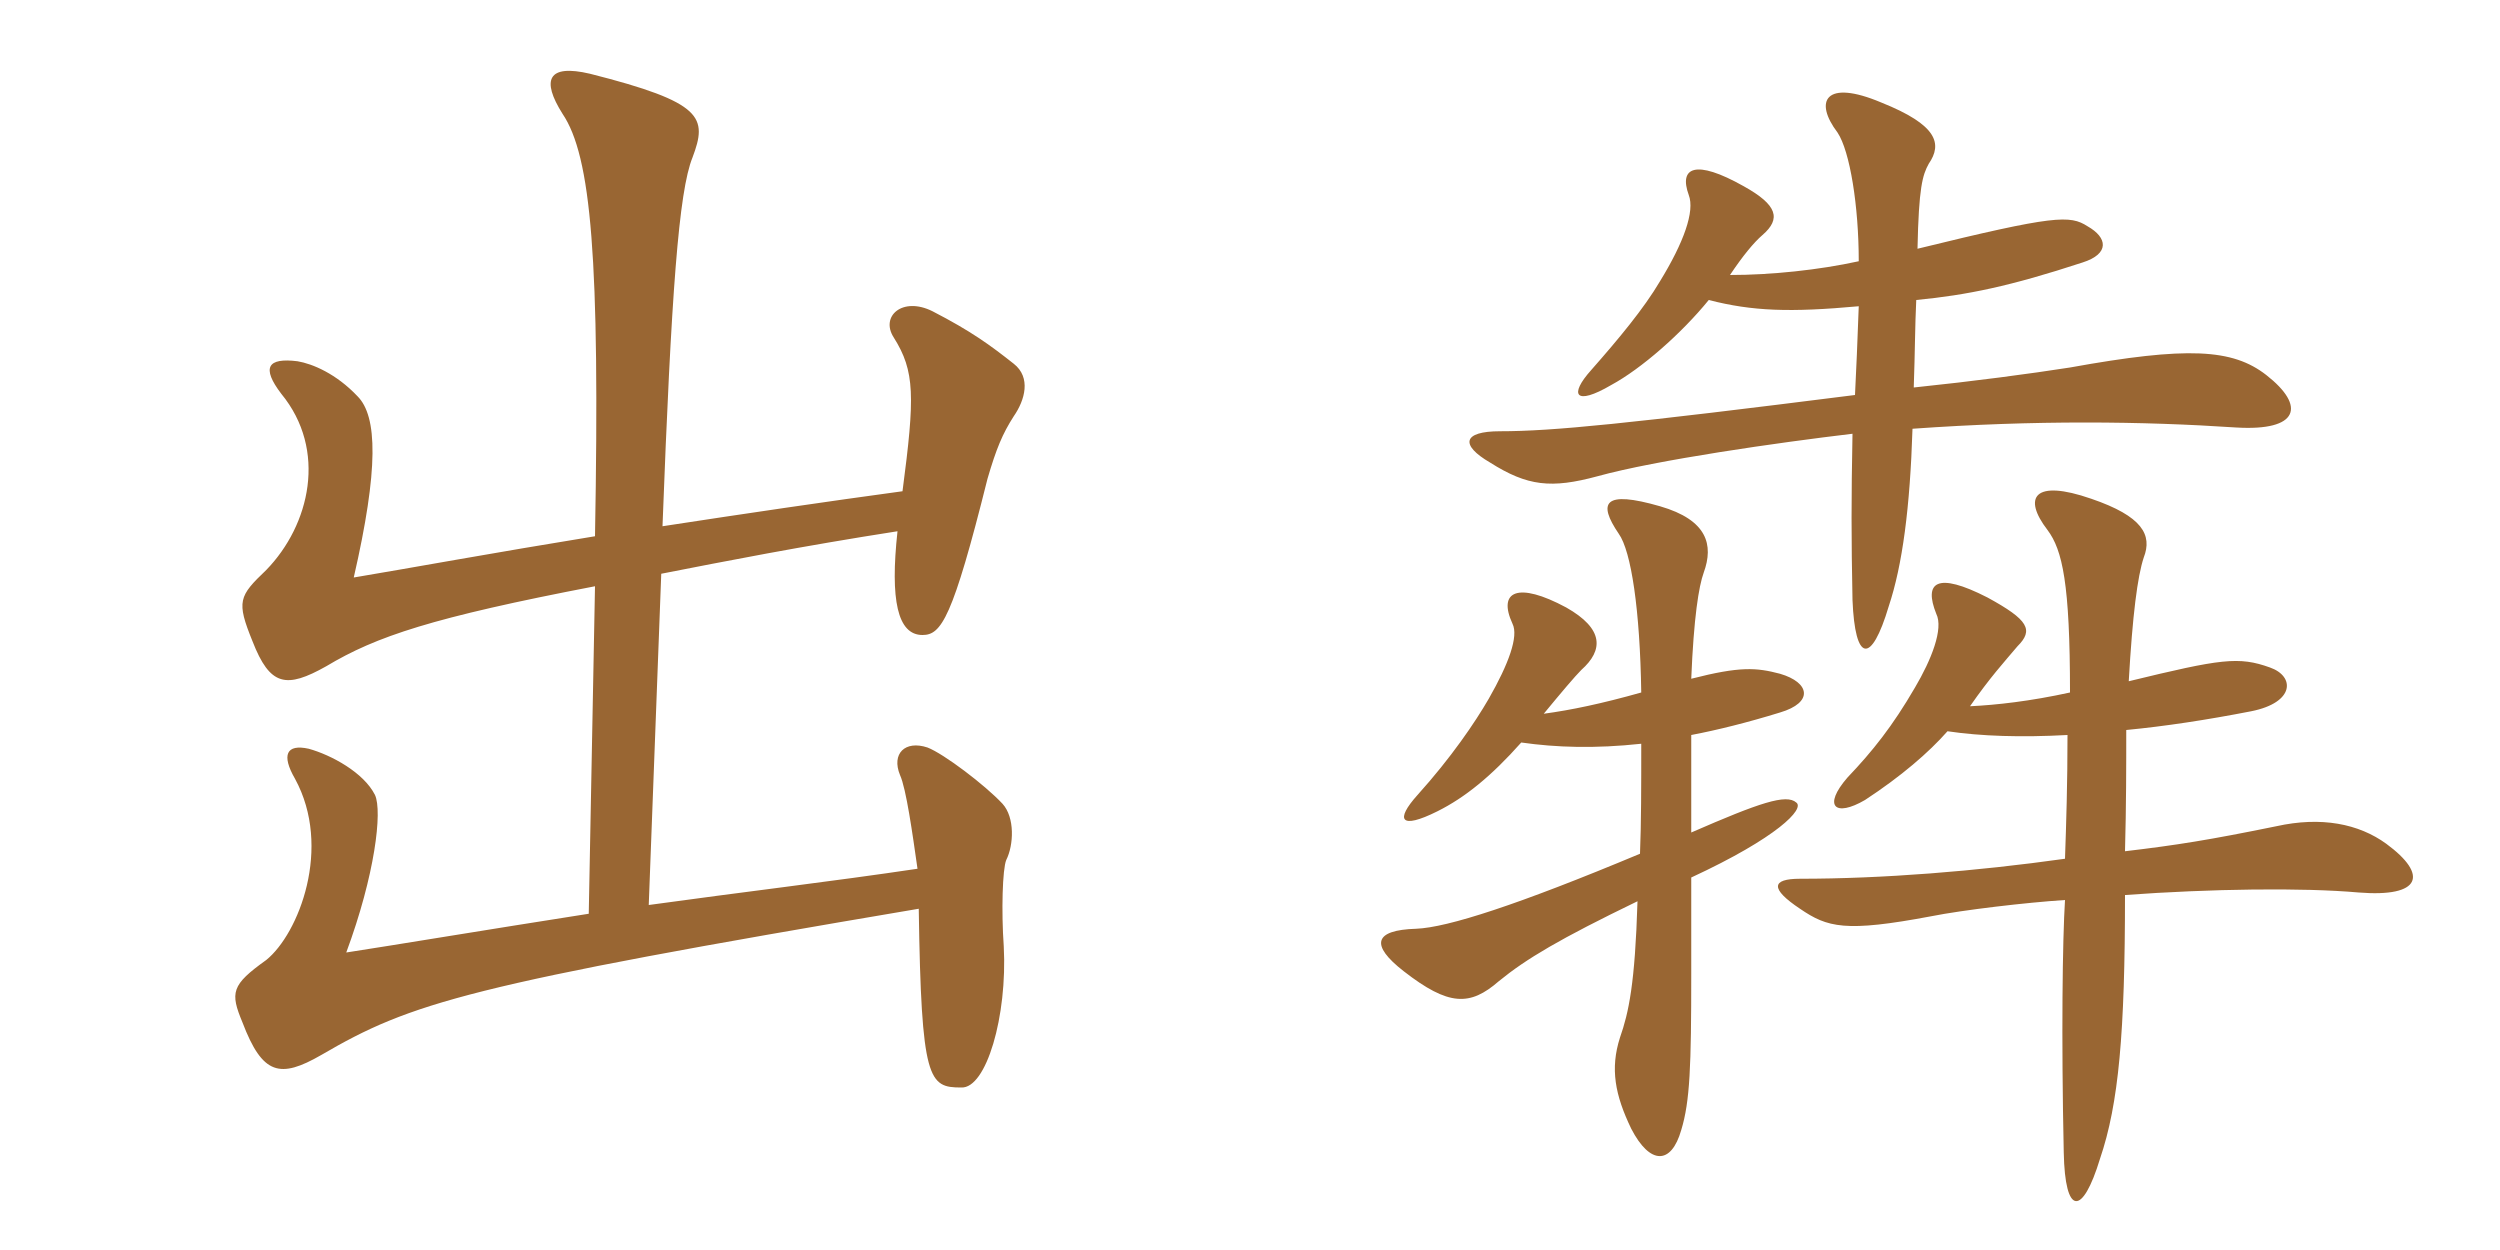 <svg xmlns="http://www.w3.org/2000/svg" xmlns:xlink="http://www.w3.org/1999/xlink" width="300" height="150"><path fill="#996633" padding="10" d="M121.65 49.95C123 48 123.75 45.30 121.65 43.65C118.80 41.40 116.55 39.75 111.90 37.35C108.30 35.55 105.60 37.95 107.25 40.50C109.80 44.55 109.80 47.55 108.30 58.95C99.45 60.15 89.25 61.65 79.50 63.15C80.55 35.25 81.45 22.95 83.10 18.90C84.90 14.10 84.45 12.30 70.80 8.85C65.70 7.65 64.95 9.60 67.50 13.65C70.95 18.75 72 31.05 71.40 64.35C59.40 66.30 48.75 68.25 42.45 69.30C45.45 56.25 45.30 49.95 42.90 47.55C40.35 44.85 37.50 43.65 35.70 43.35C32.10 42.90 31.35 44.10 33.75 47.25C39.30 54 37.20 63 31.95 68.40C28.65 71.55 28.35 72.15 30.30 76.95C32.40 82.35 34.35 82.65 39.15 79.95C45.15 76.35 51.90 74.10 71.40 70.35L70.65 109.65C58.20 111.60 47.40 113.40 41.55 114.30C45 105 45.90 97.35 45 95.40C43.65 92.70 39.75 90.60 37.05 89.85C34.35 89.25 33.75 90.60 35.40 93.45C39.90 101.70 35.85 112.05 31.95 115.20C27.75 118.20 27.60 119.10 29.10 122.70C31.50 129 33.60 129.45 38.55 126.60C49.35 120.30 56.10 118.20 110.25 109.05C110.55 129.75 111.45 130.50 115.35 130.50C118.35 130.65 120.90 121.95 120.45 113.55C120.15 109.35 120.30 104.25 120.75 103.20C121.65 101.40 121.80 98.10 120.30 96.45C118.20 94.20 113.25 90.45 111.30 89.70C108.60 88.80 106.95 90.45 108 93C108.75 94.65 109.50 100.05 110.10 104.25C100.05 105.75 88.65 107.10 77.85 108.60L79.35 68.85C87 67.35 96.15 65.55 107.70 63.75C106.80 72 107.70 76.20 110.70 76.20C112.95 76.20 114.30 74.25 118.50 57.45C119.55 53.85 120.30 52.05 121.65 49.95ZM185.25 85.65C187.35 83.10 189 81.15 189.75 80.40C192.45 78 192.45 75.45 187.95 72.90C182.10 69.75 179.70 70.95 181.50 74.85C182.25 76.35 181.05 79.65 178.65 83.85C177 86.70 174.15 90.90 170.10 95.40C167.40 98.40 168 99.60 172.50 97.35C175.80 95.70 178.95 93.15 182.55 89.10C186.75 89.70 191.40 89.85 196.95 89.25C196.95 94.50 196.95 98.70 196.80 102.45C182.10 108.60 173.70 111.30 169.95 111.45C164.85 111.60 164.40 113.40 168.45 116.55C173.85 120.75 176.40 120.75 179.85 117.75C183.15 115.05 187.20 112.65 196.50 108.15C196.20 118.05 195.45 121.50 194.40 124.50C193.20 128.25 193.80 131.40 195.75 135.45C198 139.80 200.55 139.80 201.75 135.60C202.80 132.15 202.95 127.95 202.95 116.85C202.95 112.20 202.95 108.45 202.95 105.30C213.30 100.50 216.60 97.05 215.55 96.30C214.35 95.25 211.20 96.30 202.95 99.90C202.95 96.30 202.95 92.70 202.95 88.20C206.10 87.60 209.70 86.70 213.60 85.50C217.65 84.30 217.20 81.90 213.60 80.85C210.75 80.10 208.80 79.95 202.95 81.45C203.25 74.10 203.85 70.35 204.45 68.70C205.65 65.40 204.90 62.40 199.20 60.75C192.45 58.80 191.70 60.30 194.25 64.05C195.75 66.15 196.80 73.20 196.95 83.10C192.15 84.45 188.55 85.20 185.25 85.65ZM236.40 84.75C238.80 81.30 240.45 79.50 242.10 77.55C244.05 75.60 243.45 74.40 238.50 71.70C232.35 68.55 230.85 69.90 232.35 73.65C233.25 75.45 231.75 79.20 229.80 82.50C227.10 87.15 224.70 90.15 221.70 93.30C218.70 96.75 220.20 98.10 223.80 96C228.15 93.15 231.45 90.30 233.70 87.75C237.75 88.35 242.55 88.50 248.10 88.20C248.10 94.05 247.95 98.70 247.80 103.05C237.15 104.55 225.90 105.45 216 105.45C212.55 105.45 212.40 106.65 216 109.05C219.30 111.30 221.40 111.90 231.75 109.95C235.50 109.20 243.15 108.30 247.80 108C247.50 112.80 247.35 124.35 247.65 138.30C247.80 145.95 249.90 145.95 252 139.05C254.25 132.45 255 123.90 255 107.40C265.35 106.65 276.30 106.50 283.05 107.10C290.55 107.70 291.45 105 286.35 101.25C283.05 98.85 278.55 97.95 273.15 99.15C265.05 100.80 261.30 101.40 255 102.15C255.15 96.60 255.15 91.95 255.15 87.60C259.80 87.15 264.75 86.40 270.15 85.35C275.40 84.30 275.40 81.15 272.40 80.10C268.65 78.75 266.55 79.05 255.45 81.75C255.90 73.80 256.50 69.15 257.25 66.90C258.30 64.20 257.10 61.95 250.95 59.85C244.05 57.45 242.70 59.70 245.70 63.60C247.50 66 248.40 70.05 248.40 83.10C243.60 84.15 239.55 84.60 236.40 84.75ZM205.05 36C210.30 37.35 214.80 37.50 223.05 36.75C222.90 40.95 222.75 44.40 222.60 47.40C195.30 50.85 186.30 51.75 180 51.75C175.50 51.75 175.20 53.40 178.80 55.50C183.30 58.35 186.15 58.65 191.70 57.15C198.75 55.20 213.45 53.10 222.30 52.05C222.15 59.85 222.15 64.50 222.30 72C222.60 79.50 224.55 79.80 226.65 72.75C228.30 67.80 229.20 60.90 229.50 51.45C244.20 50.40 257.10 50.55 268.35 51.30C275.85 51.75 276.75 48.75 271.95 45C267.90 41.85 262.50 41.55 248.40 44.10C243.60 44.85 236.85 45.75 229.65 46.50C229.80 42.30 229.80 39 229.95 36C236.10 35.40 241.20 34.35 249.90 31.50C253.20 30.45 252.90 28.50 250.50 27.15C248.40 25.80 246.60 25.80 230.10 29.85C230.25 22.50 230.70 21 231.45 19.65C233.10 17.25 232.50 15 225.75 12.30C219 9.45 217.65 12.15 220.50 15.90C222 18.15 223.05 24.75 223.05 31.35C218.25 32.40 212.55 33 207.60 33C209.10 30.75 210.45 29.10 211.50 28.20C213.75 26.25 213.30 24.60 209.25 22.35C203.40 19.05 201.45 20.10 202.65 23.40C203.40 25.35 202.05 29.10 199.20 33.75C197.25 37.05 194.25 40.65 190.95 44.40C188.25 47.40 189 48.75 193.35 46.20C196.95 44.25 201.75 40.05 205.05 36Z"/></svg>